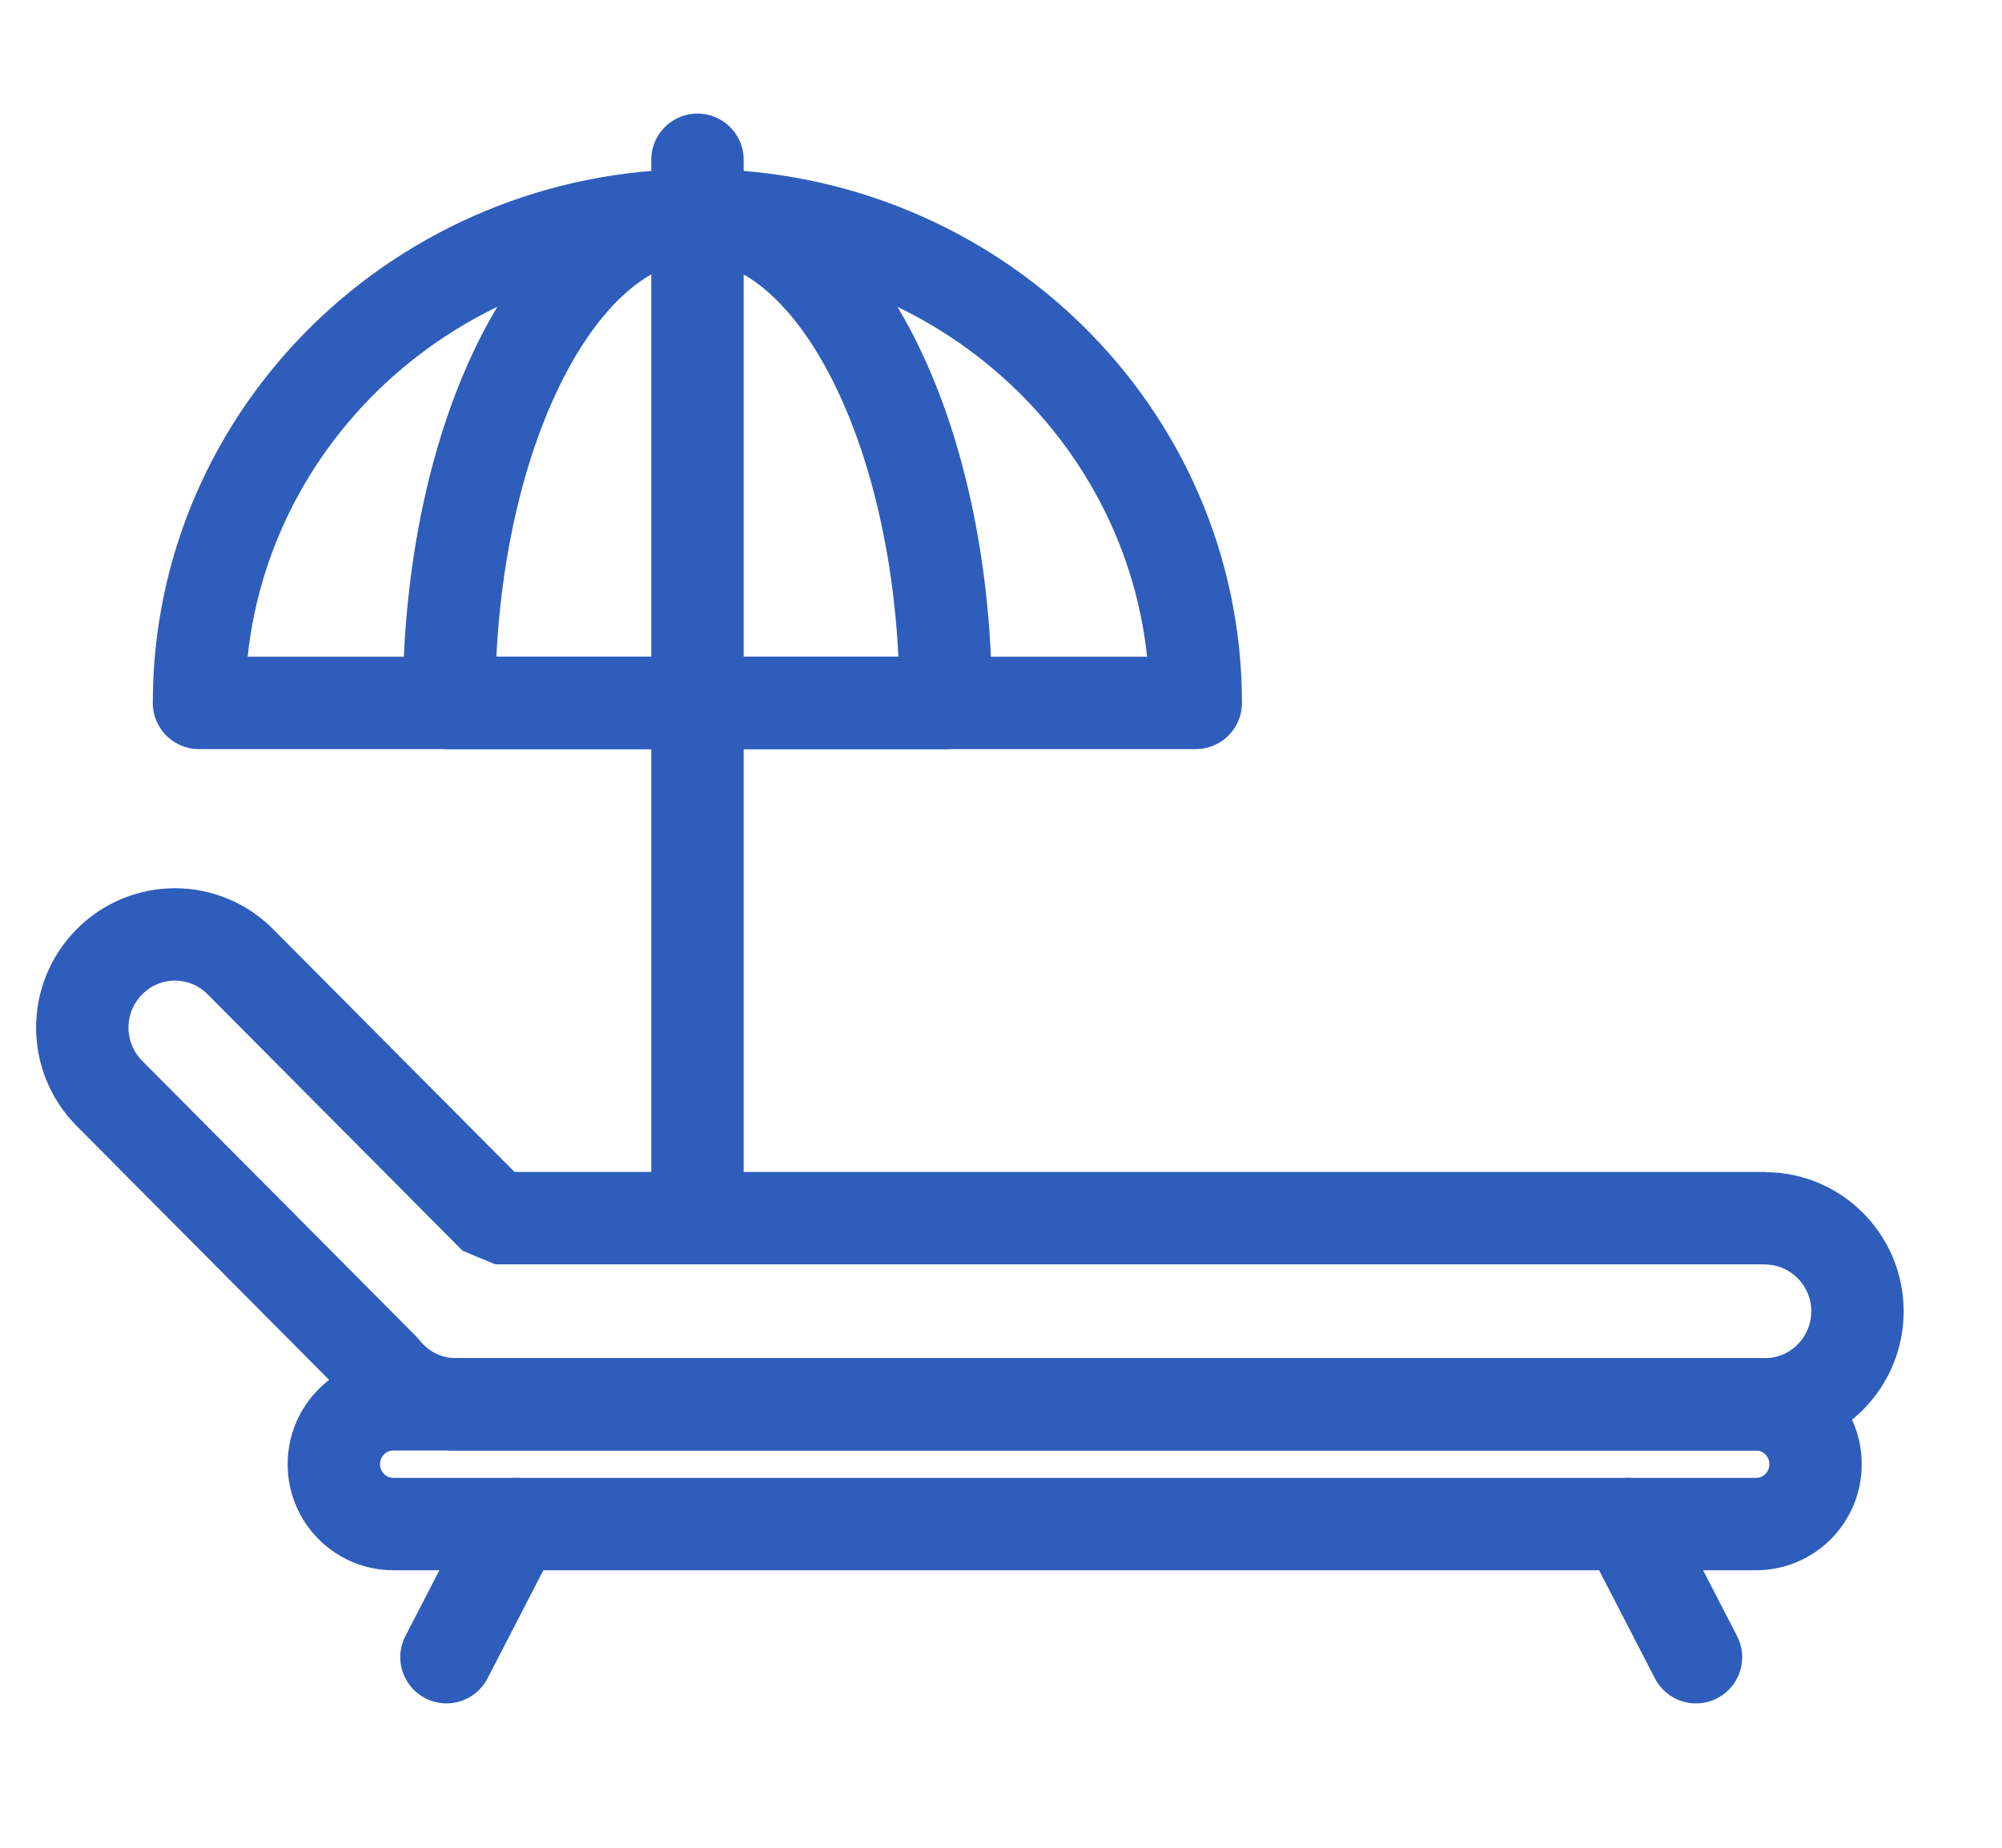 <svg width="65" height="60" viewBox="0 0 65 60" fill="none" xmlns="http://www.w3.org/2000/svg">
<path d="M57.316 39.556H16.082L7.805 31.23C6.629 30.047 4.73 30.047 3.554 31.23C2.378 32.413 2.378 34.323 3.554 35.506L12.44 44.444C12.992 45.146 13.84 45.601 14.797 45.601H57.305C58.965 45.601 60.307 44.245 60.307 42.581C60.307 40.912 58.96 39.562 57.305 39.562L57.316 39.556Z" stroke="#2E5DBC" stroke-width="3" stroke-miterlimit="10" stroke-linejoin="bevel"/>
<path d="M57.016 45.601H12.77C11.704 45.601 10.84 46.47 10.84 47.542V47.547C10.84 48.62 11.704 49.489 12.77 49.489H57.016C58.082 49.489 58.946 48.62 58.946 47.547V47.542C58.946 46.47 58.082 45.601 57.016 45.601Z" stroke="#2E5DBC" stroke-width="3" stroke-miterlimit="10"/>
<path d="M16.728 49.489L14.496 53.812" stroke="#2E5DBC" stroke-width="3" stroke-miterlimit="10" stroke-linecap="round"/>
<path d="M55.064 53.812L52.832 49.489" stroke="#2E5DBC" stroke-width="3" stroke-miterlimit="10" stroke-linecap="round"/>
<path d="M22.645 5.188V38.661" stroke="#2E5DBC" stroke-width="3" stroke-miterlimit="10" stroke-linecap="round"/>
<path d="M38.823 22.825C38.823 14.08 31.581 6.988 22.642 6.988C13.703 6.988 6.461 14.08 6.461 22.825H38.823Z" stroke="#2E5DBC" stroke-width="3" stroke-linecap="round" stroke-linejoin="round"/>
<path d="M30.707 22.825C30.707 14.08 27.096 6.988 22.643 6.988C18.189 6.988 14.578 14.08 14.578 22.825H30.707Z" stroke="#2E5DBC" stroke-width="3" stroke-linecap="round" stroke-linejoin="round"/>
</svg>
